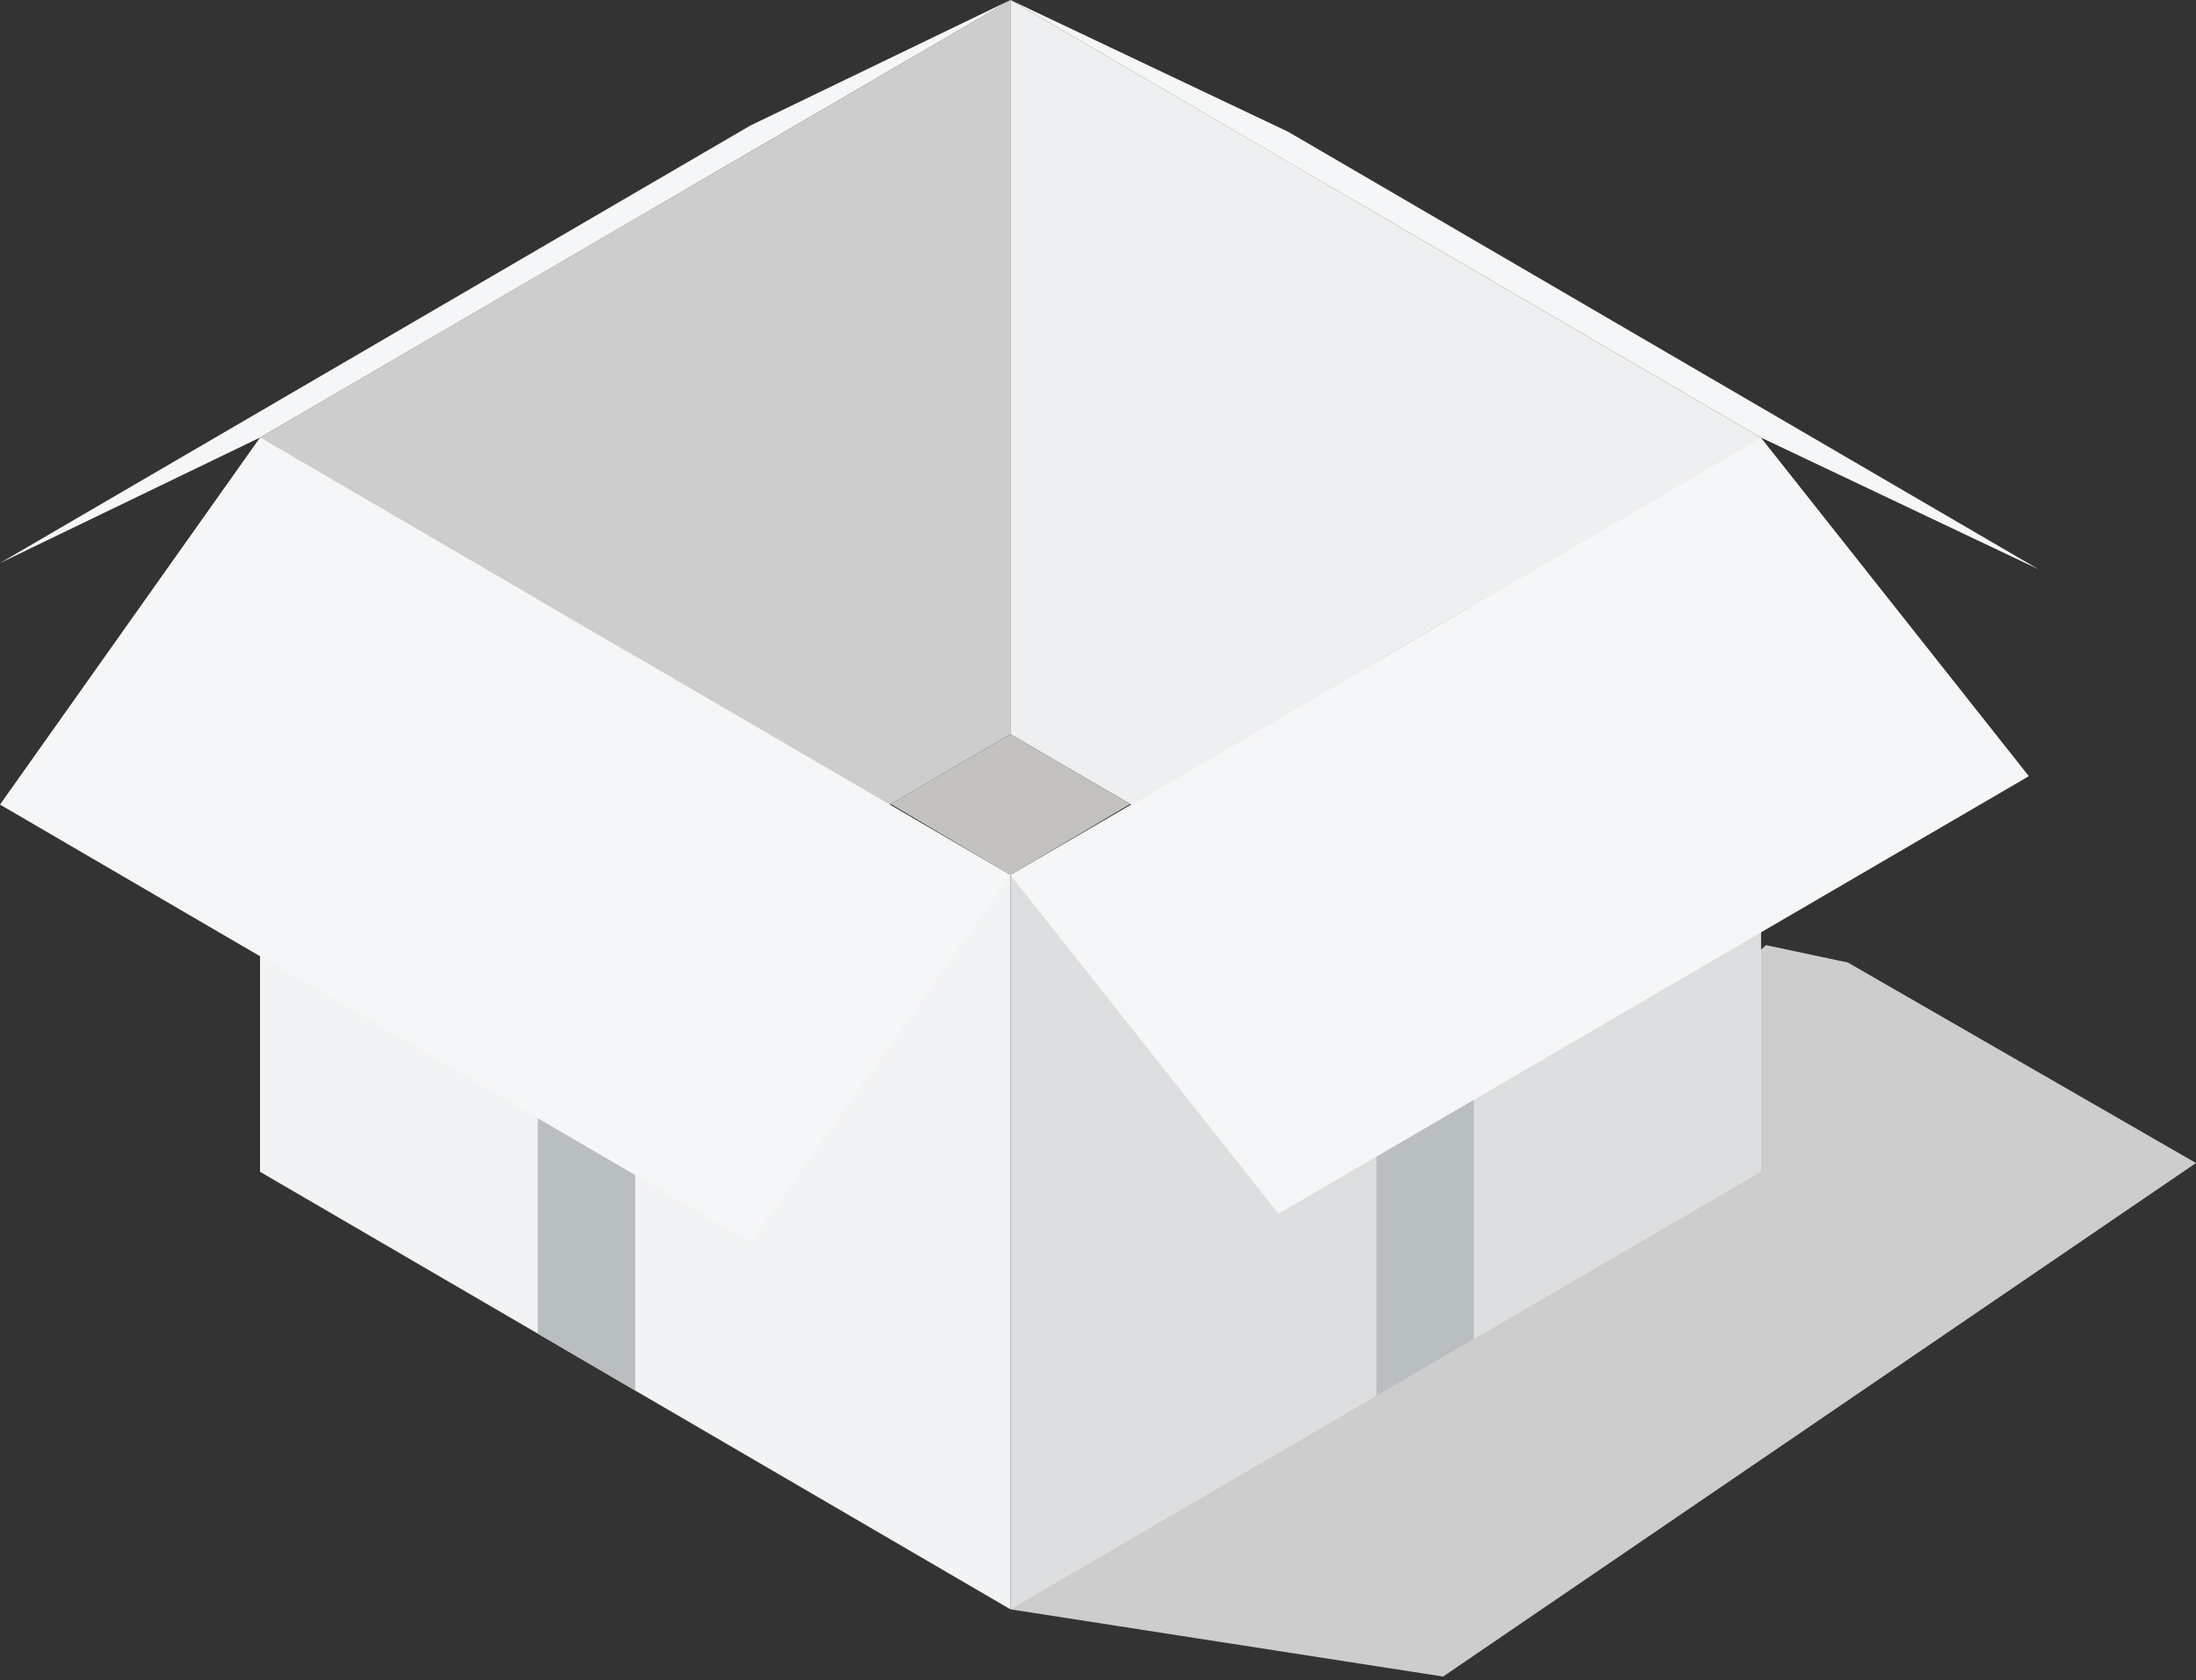 <svg width="98" height="75" viewBox="0 0 98 75" fill="none" xmlns="http://www.w3.org/2000/svg">
<rect x="0" y="0" width="98" height="75" fill="#333333" stroke="none"/>
<g clip-path="url(#clip0_875_11925)">
<path d="M45.093 0V32.774L32.292 40.243L27.935 42.779L11.605 52.305V19.53L27.935 10.004L32.292 7.468L45.093 0Z" fill="#CDCDCD"/>
<g style="mix-blend-mode:multiply">
<path d="M45.093 71.835L64.4 74.836L98 51.913L82.465 42.964L78.811 42.188L45.093 71.835Z" fill="#CDCDCD"/>
</g>
<path d="M28.349 29.296L23.999 26.76L11.605 19.53V52.305L23.999 59.528L28.349 62.07L45.093 71.835V39.061L28.349 29.296Z" fill="#F1F3F4"/>
<path d="M61.837 9.765L57.487 7.223L45.093 0V32.774L57.487 39.997L61.837 42.539L78.581 52.305V19.53L61.837 9.765Z" fill="#EDEFF0"/>
<path d="M78.581 19.53V52.305L65.774 59.773L61.423 62.309L45.093 71.835V39.061L61.423 29.535L65.774 26.999L78.581 19.53Z" fill="#DCDEDF"/>
<path d="M28.349 29.296V62.07L23.999 59.528V26.76L28.349 29.296Z" fill="#B9BFC1"/>
<path d="M78.115 20.679L45.704 39.585C45.619 39.632 45.553 39.605 45.553 39.519C45.553 39.433 45.619 39.327 45.704 39.28L78.115 20.374C78.2 20.327 78.266 20.354 78.266 20.44C78.266 20.526 78.2 20.633 78.115 20.679Z" fill="#8F6E4F"/>
<path d="M65.774 26.999V59.773L61.423 62.309V29.535L65.774 26.999Z" fill="#B9BFC1"/>
<path d="M11.605 19.53L24.117 26.833L28.474 29.369L45.093 39.061L33.488 55.451L0 35.914L11.605 19.53Z" fill="#F5F6F7"/>
<path d="M45.093 0L57.487 5.882L90.975 25.412L78.581 19.53L45.093 0Z" fill="#F5F6F7"/>
<path d="M45.093 0L33.488 5.603L0 25.133L11.605 19.53L45.093 0Z" fill="#F5F6F7"/>
<path d="M78.581 19.53L66.069 26.833L61.719 29.369H61.712L45.093 39.061L57.053 54.177L90.541 34.646L78.581 19.53Z" fill="#F5F6F7"/>
<path d="M45.093 32.774L50.436 35.888L45.093 39.061L39.751 35.888L45.093 32.774Z" fill="#C4C2BF"/>
</g>
<defs>
<clipPath id="clip0_875_11925">
<rect width="98" height="74.836" fill="white"/>
</clipPath>
</defs>
</svg>
